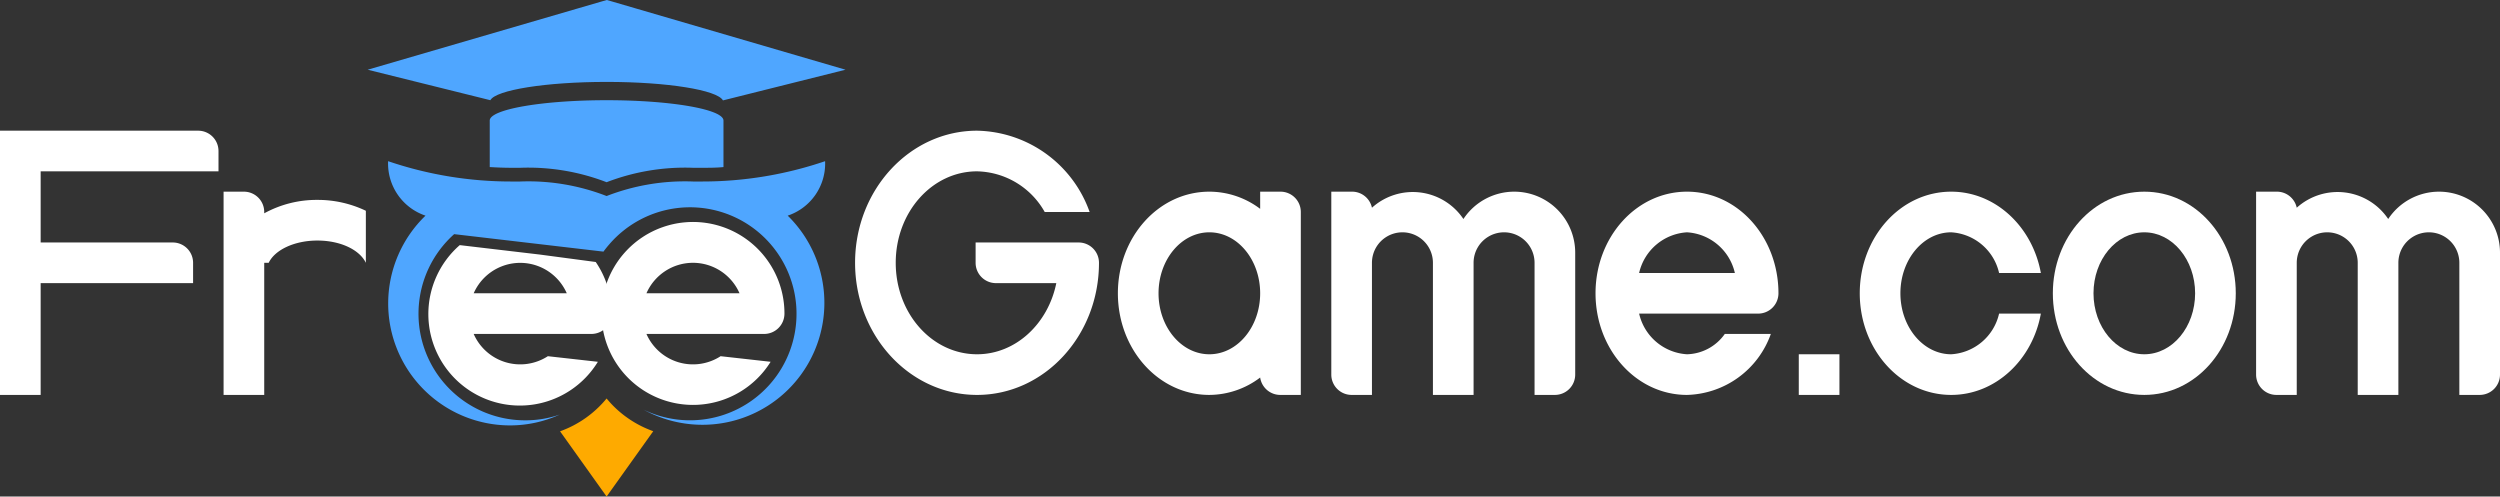 <svg id="图层_1" data-name="图层 1" xmlns="http://www.w3.org/2000/svg" viewBox="0 0 246 48.86"><rect x="0" y="0" width="246" height="48.86" fill="#333333" stroke="none"/><title>logo</title><path d="M24.5,15H5V41H9V30H24V28a2,2,0,0,0-2-2H9V19H26.5V17A2,2,0,0,0,24.5,15Z" transform="translate(-5 -2.14)" style="fill:#fff"/><path d="M36.23,21.81A10.7,10.7,0,0,0,31,23.13V23a2,2,0,0,0-2-2H27V41h4V28h.44c.6-1.26,2.51-2.19,4.79-2.19S40.38,26.72,41,28V22.88A10.94,10.94,0,0,0,36.23,21.81Z" transform="translate(-5 -2.14)" style="fill:#fff"/><path d="M111.14,26H101v2a2,2,0,0,0,2,2h5.94c-.81,4-4,7-7.8,7-4.41,0-8-4-8-9s3.59-9,8-9a7.82,7.82,0,0,1,6.66,4h4.42a12,12,0,0,0-11.08-8c-6.62,0-12,5.82-12,13s5.38,13,12,13,12-5.82,12-13A2,2,0,0,0,111.14,26Z" transform="translate(-5 -2.14)" style="fill:#fff"/><path d="M131,21h-2v1.69A8.3,8.3,0,0,0,124,21c-5,0-9,4.48-9,10s4,10,9,10a8.34,8.34,0,0,0,5-1.71A2,2,0,0,0,131,41h2V23A2,2,0,0,0,131,21Zm-7,16c-2.76,0-5-2.69-5-6s2.24-6,5-6,5,2.69,5,6S126.76,37,124,37Z" transform="translate(-5 -2.14)" style="fill:#fff"/><path d="M154,21a6,6,0,0,0-5,2.69A6,6,0,0,0,140,22.58,2,2,0,0,0,138,21h-2V39a2,2,0,0,0,2,2h2V28a3,3,0,0,1,6,0V41h4V28a3,3,0,0,1,6,0V41h2a2,2,0,0,0,2-2V27A6,6,0,0,0,154,21Z" transform="translate(-5 -2.14)" style="fill:#fff"/><path d="M180,31c0-5.52-4-10-9-10s-9,4.48-9,10,4,10,9,10a9,9,0,0,0,8.25-6h-4.53A4.69,4.69,0,0,1,171,37a5.15,5.15,0,0,1-4.71-4H178A2,2,0,0,0,180,31Zm-9-6a5.15,5.15,0,0,1,4.71,4h-9.42A5.15,5.15,0,0,1,171,25Z" transform="translate(-5 -2.14)" style="fill:#fff"/><rect x="177" y="34.86" width="4" height="4" style="fill:#fff"/><path d="M201.71,33A5.15,5.15,0,0,1,197,37c-2.76,0-5-2.69-5-6s2.24-6,5-6a5.15,5.15,0,0,1,4.71,4h4.11c-.83-4.56-4.47-8-8.82-8-5,0-9,4.48-9,10s4,10,9,10c4.35,0,8-3.44,8.82-8Z" transform="translate(-5 -2.14)" style="fill:#fff"/><path d="M216,21c-5,0-9,4.48-9,10s4,10,9,10,9-4.48,9-10S221,21,216,21Zm0,16c-2.76,0-5-2.69-5-6s2.24-6,5-6,5,2.69,5,6S218.76,37,216,37Z" transform="translate(-5 -2.14)" style="fill:#fff"/><path d="M245,21a6,6,0,0,0-5,2.69A6,6,0,0,0,231,22.58,2,2,0,0,0,229,21h-2V39a2,2,0,0,0,2,2h2V28a3,3,0,0,1,6,0V41h4V28a3,3,0,0,1,6,0V41h2a2,2,0,0,0,2-2V27A6,6,0,0,0,245,21Z" transform="translate(-5 -2.14)" style="fill:#fff"/><path d="M86.19,18a37.49,37.49,0,0,1-12.12,2h-.2l-.68,0a21.28,21.28,0,0,0-8.5,1.43A21.24,21.24,0,0,0,56.19,20h-.88a37.56,37.56,0,0,1-12.12-2,5.41,5.41,0,0,0,3.68,5.36A12,12,0,0,0,55.19,44a11.78,11.78,0,0,0,4.9-1.07,10.32,10.32,0,0,1-3.4.57,10.49,10.49,0,0,1-7-18.32L64.38,26.9c.19-.26.39-.51.61-.76a10.48,10.48,0,1,1,3.34,16.31A12,12,0,0,0,82.51,23.36,5.4,5.4,0,0,0,86.19,18Z" transform="translate(-5 -2.14)" style="fill:#4fa6ff"/><path d="M82.19,33a9,9,0,1,0-1.36,4.74l-4.92-.55A5,5,0,0,1,68.61,35H80.19A2,2,0,0,0,82.19,33Zm-9-5a5,5,0,0,1,4.58,3H68.61A5,5,0,0,1,73.19,28Z" transform="translate(-5 -2.14)" style="fill:#fff"/><path d="M65.19,33a9,9,0,0,0-1.57-5.08l-5.49-.73-7.89-.93A9,9,0,1,0,63.83,37.74l-4.92-.55A5,5,0,0,1,51.61,35H63.19A2,2,0,0,0,65.19,33ZM51.61,31a5,5,0,0,1,9.16,0Z" transform="translate(-5 -2.14)" style="fill:#fff"/><path d="M55.31,18.65h.88a21.45,21.45,0,0,1,8.5,1.42,21.48,21.48,0,0,1,8.5-1.42l.68,0,.2,0h0c.73,0,1.43,0,2.12-.07V14c0-1.1-5.15-2-11.5-2s-11.5.9-11.5,2v4.58C53.88,18.62,54.59,18.65,55.31,18.65Z" transform="translate(-5 -2.14)" style="fill:#4fa6ff"/><path d="M64.69,10.2c6,0,10.9.8,11.45,1.82L88.2,9l-23-6.72-.49-.14-.49.14L61.75,3,41.18,9l12.07,3C53.79,11,58.7,10.2,64.69,10.2Z" transform="translate(-5 -2.14)" style="fill:#4fa6ff"/><path d="M65.06,41.78c-.12-.14-.25-.28-.37-.43a10.52,10.52,0,0,1-4.58,3.23L64.69,51l4.59-6.43A10.51,10.51,0,0,1,65.06,41.78Z" transform="translate(-5 -2.14)" style="fill:#feaa00"/></svg>